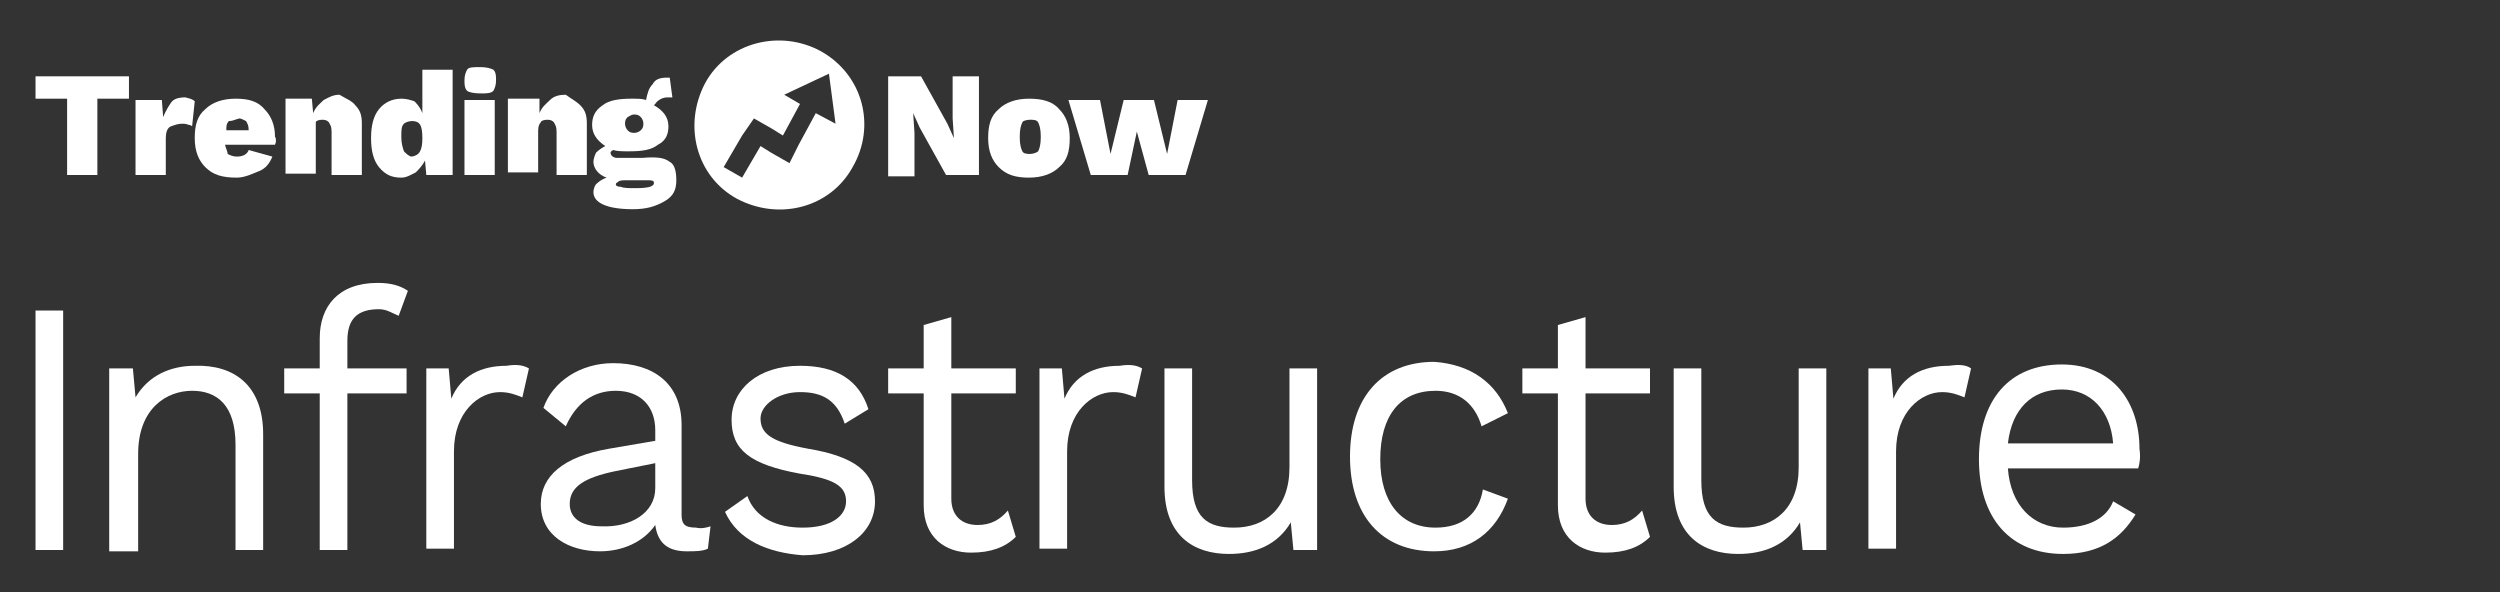 <?xml version="1.0" encoding="utf-8"?>
<!-- Generator: Adobe Illustrator 27.7.0, SVG Export Plug-In . SVG Version: 6.00 Build 0)  -->
<svg version="1.1" id="Layer_1" xmlns="http://www.w3.org/2000/svg" xmlns:xlink="http://www.w3.org/1999/xlink" x="0px" y="0px"
	 viewBox="0 0 190 45" style="enable-background:new 0 0 190 45;" xml:space="preserve">
<rect x="0" y="0" width="190" height="45" fill="#333333" stroke="none"/>
<style type="text/css">
	.st0{fill:#FFFFFF;}
</style>
<g>
	<path class="st0" d="M4.8,41.8H2.7V23.6h2.1V41.8L4.8,41.8z"/>
	<path class="st0" d="M20,33v8.8h-2.1v-8c0-3-1.4-4.1-3.3-4.1c-1.9,0-4.1,1.3-4.1,4.8v7.4H8.3V28h1.8l0.2,2.2c1-1.7,2.7-2.4,4.5-2.4
		C17.8,27.7,20,29.3,20,33z"/>
	<path class="st0" d="M26.4,28h4.5v1.9h-4.5v11.9h-2.1V29.9h-2.7V28h2.7v-2.3c0-2.4,1.4-4.2,4.4-4.2c1,0,1.7,0.2,2.3,0.6L30.3,24
		c-0.5-0.2-0.9-0.5-1.5-0.5c-1.6,0-2.4,0.7-2.4,2.4V28z"/>
	<path class="st0" d="M40.2,28l-0.5,2.2c-0.5-0.2-1-0.4-1.7-0.4c-1.6,0-3.5,1.5-3.5,4.5v7.4h-2.1V28h1.7l0.2,2.3
		c0.7-1.7,2.2-2.5,4.2-2.5C39.1,27.7,39.7,27.7,40.2,28z"/>
	<path class="st0" d="M54,40l-0.2,1.7c-0.4,0.2-1,0.2-1.6,0.2c-1.3,0-2.2-0.5-2.4-2c-0.9,1.3-2.5,2-4.2,2c-2.4,0-4.5-1.2-4.5-3.6
		c0-2.1,1.7-3.6,5.2-4.2l3.5-0.6v-0.8c0-1.8-1.1-3-3-3c-1.7,0-3,0.9-3.8,2.7L41.3,31c0.7-2,2.8-3.4,5.3-3.4c3,0,5.2,1.5,5.2,4.7v6.8
		c0,0.7,0.2,1,1.1,1C53.3,40.2,53.7,40.1,54,40z M49.8,37.1v-1.9l-3,0.6c-2.4,0.5-3.5,1.2-3.5,2.5c0,1.1,0.9,1.7,2.4,1.7
		C47.9,40.1,49.8,39,49.8,37.1z"/>
	<path class="st0" d="M55.1,38.9l1.7-1.2c0.6,1.7,2.3,2.4,4.2,2.4c2.2,0,3.3-0.9,3.3-2c0-1.1-0.8-1.7-3.5-2.1
		c-3.8-0.7-5.2-1.8-5.2-4.1s2-4.1,5.2-4.1c2.8,0,4.5,1.1,5.2,3.3l-1.8,1.1c-0.6-1.8-1.7-2.4-3.4-2.4c-1.7,0-3,1-3,2
		c0,1.2,0.9,1.8,3.6,2.3c3.6,0.6,5.1,1.8,5.1,4c0,2.4-2.2,4.1-5.5,4.1C58.4,42,56.1,41.1,55.1,38.9z"/>
	<path class="st0" d="M77.2,40.8c-0.8,0.8-1.9,1.2-3.4,1.2c-1.9,0-3.6-1.1-3.6-3.6v-8.5h-2.7V28h2.7v-3.3l2.1-0.6V28h4.9v1.9h-4.9v8
		c0,1.3,0.8,2,2,2c1,0,1.7-0.4,2.3-1.1L77.2,40.8z"/>
	<path class="st0" d="M86.8,28l-0.5,2.2c-0.5-0.2-1-0.4-1.7-0.4c-1.6,0-3.5,1.5-3.5,4.5v7.4H79V28h1.7l0.2,2.3
		c0.7-1.7,2.2-2.5,4.2-2.5C85.7,27.7,86.3,27.7,86.8,28z"/>
	<path class="st0" d="M100.1,28v13.8h-1.8l-0.2-2.1c-1,1.7-2.7,2.4-4.7,2.4c-2.7,0-4.9-1.4-4.9-5.1V28h2.1v8.5
		c0,2.9,1.2,3.6,3.2,3.6c2.3,0,4.2-1.4,4.2-4.6V28H100.1z"/>
	<path class="st0" d="M114.6,31.4l-2,1c-0.5-1.7-1.7-2.7-3.5-2.7c-2.7,0-4.2,1.9-4.2,5.2s1.6,5.2,4.2,5.2c2.1,0,3.3-1.1,3.6-2.9
		l1.9,0.7c-0.9,2.5-2.8,4-5.6,4c-4,0-6.4-2.7-6.4-7.2s2.4-7.2,6.4-7.2C111.8,27.7,113.7,29.1,114.6,31.4z"/>
	<path class="st0" d="M125.4,40.8c-0.8,0.8-1.9,1.2-3.4,1.2c-1.9,0-3.6-1.1-3.6-3.6v-8.5h-2.7V28h2.7v-3.3l2.1-0.6V28h4.9v1.9h-4.9
		v8c0,1.3,0.8,2,2,2c1,0,1.7-0.4,2.3-1.1L125.4,40.8z"/>
	<path class="st0" d="M138.8,28v13.8H137l-0.2-2.1c-1,1.7-2.7,2.4-4.7,2.4c-2.7,0-4.9-1.4-4.9-5.1V28h2.1v8.5c0,2.9,1.2,3.6,3.2,3.6
		c2.3,0,4.2-1.4,4.2-4.6V28H138.8z"/>
	<path class="st0" d="M149.8,28l-0.5,2.2c-0.5-0.2-1-0.4-1.7-0.4c-1.6,0-3.5,1.5-3.5,4.5v7.4H142V28h1.7l0.2,2.3
		c0.7-1.7,2.2-2.5,4.2-2.5C148.8,27.7,149.4,27.7,149.8,28z"/>
	<path class="st0" d="M162.5,35.6h-9.9c0.2,2.8,1.9,4.5,4.2,4.5c1.9,0,3.3-0.7,3.8-2l1.7,1c-1.1,1.8-2.7,3-5.5,3
		c-4,0-6.4-2.7-6.4-7.2s2.3-7.2,6.3-7.2c3.9,0,5.9,2.9,5.9,6.4C162.7,34.8,162.6,35.3,162.5,35.6z M152.6,33.7h8
		c-0.2-2.5-1.7-4.1-3.9-4.1C154.4,29.6,152.9,31.1,152.6,33.7z"/>
</g>
<g>
	<g>
		<path class="st0" d="M9.8,7.5H7.4v5.8H5.1V7.5H2.7V5.8h7.1L9.8,7.5L9.8,7.5z"/>
		<path class="st0" d="M14.8,7.7l-0.2,1.9c-0.1-0.1-0.2-0.1-0.2-0.1c-0.1,0-0.2-0.1-0.5-0.1c-0.4,0-0.6,0.1-0.9,0.2
			s-0.4,0.5-0.4,0.9v2.8h-2.3V7.6h2l0.1,1.3c0.2-0.5,0.4-0.8,0.6-1.1s0.6-0.4,1.1-0.4C14.4,7.5,14.6,7.5,14.8,7.7z"/>
		<path class="st0" d="M20.9,11h-3.8c0.1,0.4,0.2,0.5,0.2,0.7c0.2,0.1,0.4,0.2,0.7,0.2c0.5,0,0.8-0.2,0.9-0.5l1.8,0.5
			c-0.2,0.5-0.5,0.9-1,1.1c-0.5,0.2-1.1,0.5-1.7,0.5c-1.1,0-1.8-0.2-2.4-0.8c-0.5-0.5-0.8-1.2-0.8-2.2s0.2-1.7,0.8-2.2
			c0.5-0.5,1.3-0.8,2.3-0.8c1,0,1.7,0.2,2.2,0.8c0.5,0.5,0.8,1.2,0.8,2.1C21,10.5,21,10.8,20.9,11z M17.4,9.2
			c-0.2,0.2-0.2,0.4-0.2,0.7h1.7c0-0.4-0.1-0.5-0.2-0.7c-0.2-0.1-0.4-0.2-0.5-0.2C17.8,9.1,17.7,9.2,17.4,9.2z"/>
		<path class="st0" d="M27,8c0.4,0.4,0.5,0.8,0.5,1.4v3.9h-2.3V10c0-0.4-0.1-0.5-0.2-0.7c-0.1-0.1-0.2-0.2-0.5-0.2s-0.5,0.1-0.5,0.2
			C24,9.5,24,9.8,24,10.2v3h-2.3V7.5h2l0.1,1.1c0.2-0.5,0.5-0.7,0.8-1c0.4-0.2,0.7-0.4,1.2-0.4C26.3,7.5,26.8,7.7,27,8z"/>
		<path class="st0" d="M34.4,5.3v8h-2l-0.1-1.1c-0.2,0.4-0.5,0.7-0.7,0.9c-0.4,0.2-0.7,0.4-1.1,0.4c-0.7,0-1.2-0.2-1.7-0.8
			c-0.4-0.5-0.6-1.2-0.6-2.2s0.2-1.7,0.6-2.2s1-0.8,1.7-0.8c0.4,0,0.7,0.1,1,0.2C31.8,8,32,8.3,32.1,8.6V5.3H34.4z M32.1,10.5
			L32.1,10.5c0-1-0.2-1.3-0.8-1.3c-0.2,0-0.5,0.1-0.6,0.2c-0.2,0.2-0.2,0.5-0.2,1s0.1,0.8,0.2,1.1c0.2,0.2,0.4,0.4,0.6,0.4
			C31.9,11.8,32.1,11.4,32.1,10.5z"/>
		<path class="st0" d="M35.5,6.9c-0.2-0.2-0.2-0.5-0.2-0.8c0-0.4,0.1-0.6,0.2-0.8s0.5-0.2,1-0.2s0.8,0.1,1,0.2
			c0.2,0.2,0.2,0.5,0.2,0.8c0,0.4-0.1,0.6-0.2,0.8c-0.2,0.2-0.5,0.2-1,0.2S35.6,7,35.5,6.9z M37.6,13.3h-2.3V7.6h2.3V13.3z"/>
		<path class="st0" d="M44.1,8c0.4,0.4,0.5,0.8,0.5,1.4v3.9h-2.3V10c0-0.4-0.1-0.5-0.2-0.7c-0.1-0.1-0.2-0.2-0.5-0.2
			s-0.5,0.1-0.5,0.2c-0.2,0.2-0.2,0.5-0.2,0.8v3h-2.3V7.5H41L41,8.6c0.2-0.5,0.5-0.7,0.8-1c0.3-0.3,0.7-0.4,1.2-0.4
			C43.4,7.5,43.8,7.7,44.1,8z"/>
		<path class="st0" d="M50.9,12.3c0.4,0.2,0.5,0.8,0.5,1.4c0,0.7-0.2,1.2-0.9,1.6s-1.4,0.6-2.4,0.6c-2,0-3-0.5-3-1.3
			c0-0.2,0.1-0.5,0.2-0.6c0.2-0.2,0.5-0.4,0.8-0.5c-0.6-0.2-1-0.7-1-1.2c0-0.2,0.1-0.5,0.2-0.7c0.2-0.2,0.5-0.4,0.7-0.5
			c-0.6-0.4-1-0.9-1-1.6c0-0.6,0.2-1.1,0.8-1.5c0.5-0.4,1.3-0.5,2.2-0.5c0.5,0,0.8,0,1.1,0.1c0.1-0.5,0.2-0.9,0.5-1.2
			c0.2-0.4,0.6-0.5,1.1-0.5c0.1,0,0.2,0,0.2,0l0.2,1.5c-0.2,0-0.2,0-0.4,0c-0.2,0-0.5,0.1-0.6,0.2c-0.2,0.1-0.2,0.2-0.4,0.4
			c0.7,0.4,1.1,0.9,1.1,1.6c0,0.6-0.2,1.1-0.8,1.4c-0.5,0.4-1.2,0.5-2.2,0.5c-0.5,0-0.9,0-1.2-0.1c-0.2,0.1-0.2,0.2-0.2,0.2
			c0,0.2,0.2,0.4,0.5,0.4h1.9C50,11.9,50.5,12,50.9,12.3z M49.7,13.9c0-0.2-0.2-0.2-0.5-0.2h-1.6c-0.2,0-0.5,0-0.6,0.1
			c-0.1,0.1-0.2,0.1-0.2,0.2c0,0.1,0.1,0.2,0.4,0.2c0.2,0.1,0.6,0.1,1.1,0.1C49.2,14.3,49.7,14.2,49.7,13.9z M47.7,8.9
			c-0.1,0.1-0.2,0.2-0.2,0.5c0,0.2,0.1,0.4,0.2,0.5c0.1,0.1,0.2,0.2,0.5,0.2c0.2,0,0.4-0.1,0.5-0.2s0.2-0.2,0.2-0.5
			c0-0.2-0.1-0.4-0.2-0.5c-0.1-0.1-0.2-0.2-0.5-0.2C48,8.7,47.9,8.8,47.7,8.9z"/>
	</g>
	<g>
		<path class="st0" d="M74.4,13.3h-2.5l-2-3.6l-0.5-1.1l0,0l0.1,1.5v3.3h-2V5.8H70l2,3.6l0.5,1.1l0,0L72.4,9V5.8h2L74.4,13.3
			L74.4,13.3z"/>
		<path class="st0" d="M80.5,8.3c0.5,0.5,0.8,1.2,0.8,2.2s-0.2,1.7-0.8,2.2c-0.5,0.5-1.3,0.8-2.3,0.8s-1.7-0.2-2.3-0.8
			c-0.5-0.5-0.8-1.2-0.8-2.2s0.2-1.7,0.8-2.2c0.5-0.5,1.3-0.8,2.3-0.8C79.2,7.5,80,7.7,80.5,8.3z M77.7,9.3
			c-0.1,0.2-0.2,0.5-0.2,1.1s0.1,0.9,0.2,1.1c0.1,0.2,0.4,0.2,0.6,0.2s0.5-0.1,0.6-0.2c0.1-0.2,0.2-0.5,0.2-1.1s-0.1-0.9-0.2-1.1
			c-0.1-0.2-0.4-0.2-0.6-0.2C78,9.1,77.7,9.2,77.7,9.3z"/>
		<path class="st0" d="M91.8,7.6l-1.7,5.7h-2.8L86.4,10l-0.7,3.3h-2.8l-1.7-5.7h2.4l0.8,4.1l1-4.1h2.3l1,4.1l0.8-4.1H91.8z"/>
	</g>
	<g>
		<path class="st0" d="M62.4,3.9c-3.1-1.7-7.1-0.7-8.8,2.4c-1.7,3.2-0.7,7.1,2.4,8.8c3.2,1.7,7.1,0.7,8.8-2.4
			C66.6,9.6,65.6,5.7,62.4,3.9z M62,8.6L60.7,11L60,12.4l-1.4-0.8l-0.8-0.5l-1.4,2.4l-1.4-0.8l1.4-2.4L57.3,9l1.4,0.8l0.8,0.5
			l1.3-2.4l-1.2-0.7l3.4-1.6l0.5,3.8L62,8.6z"/>
	</g>
</g>
</svg>
